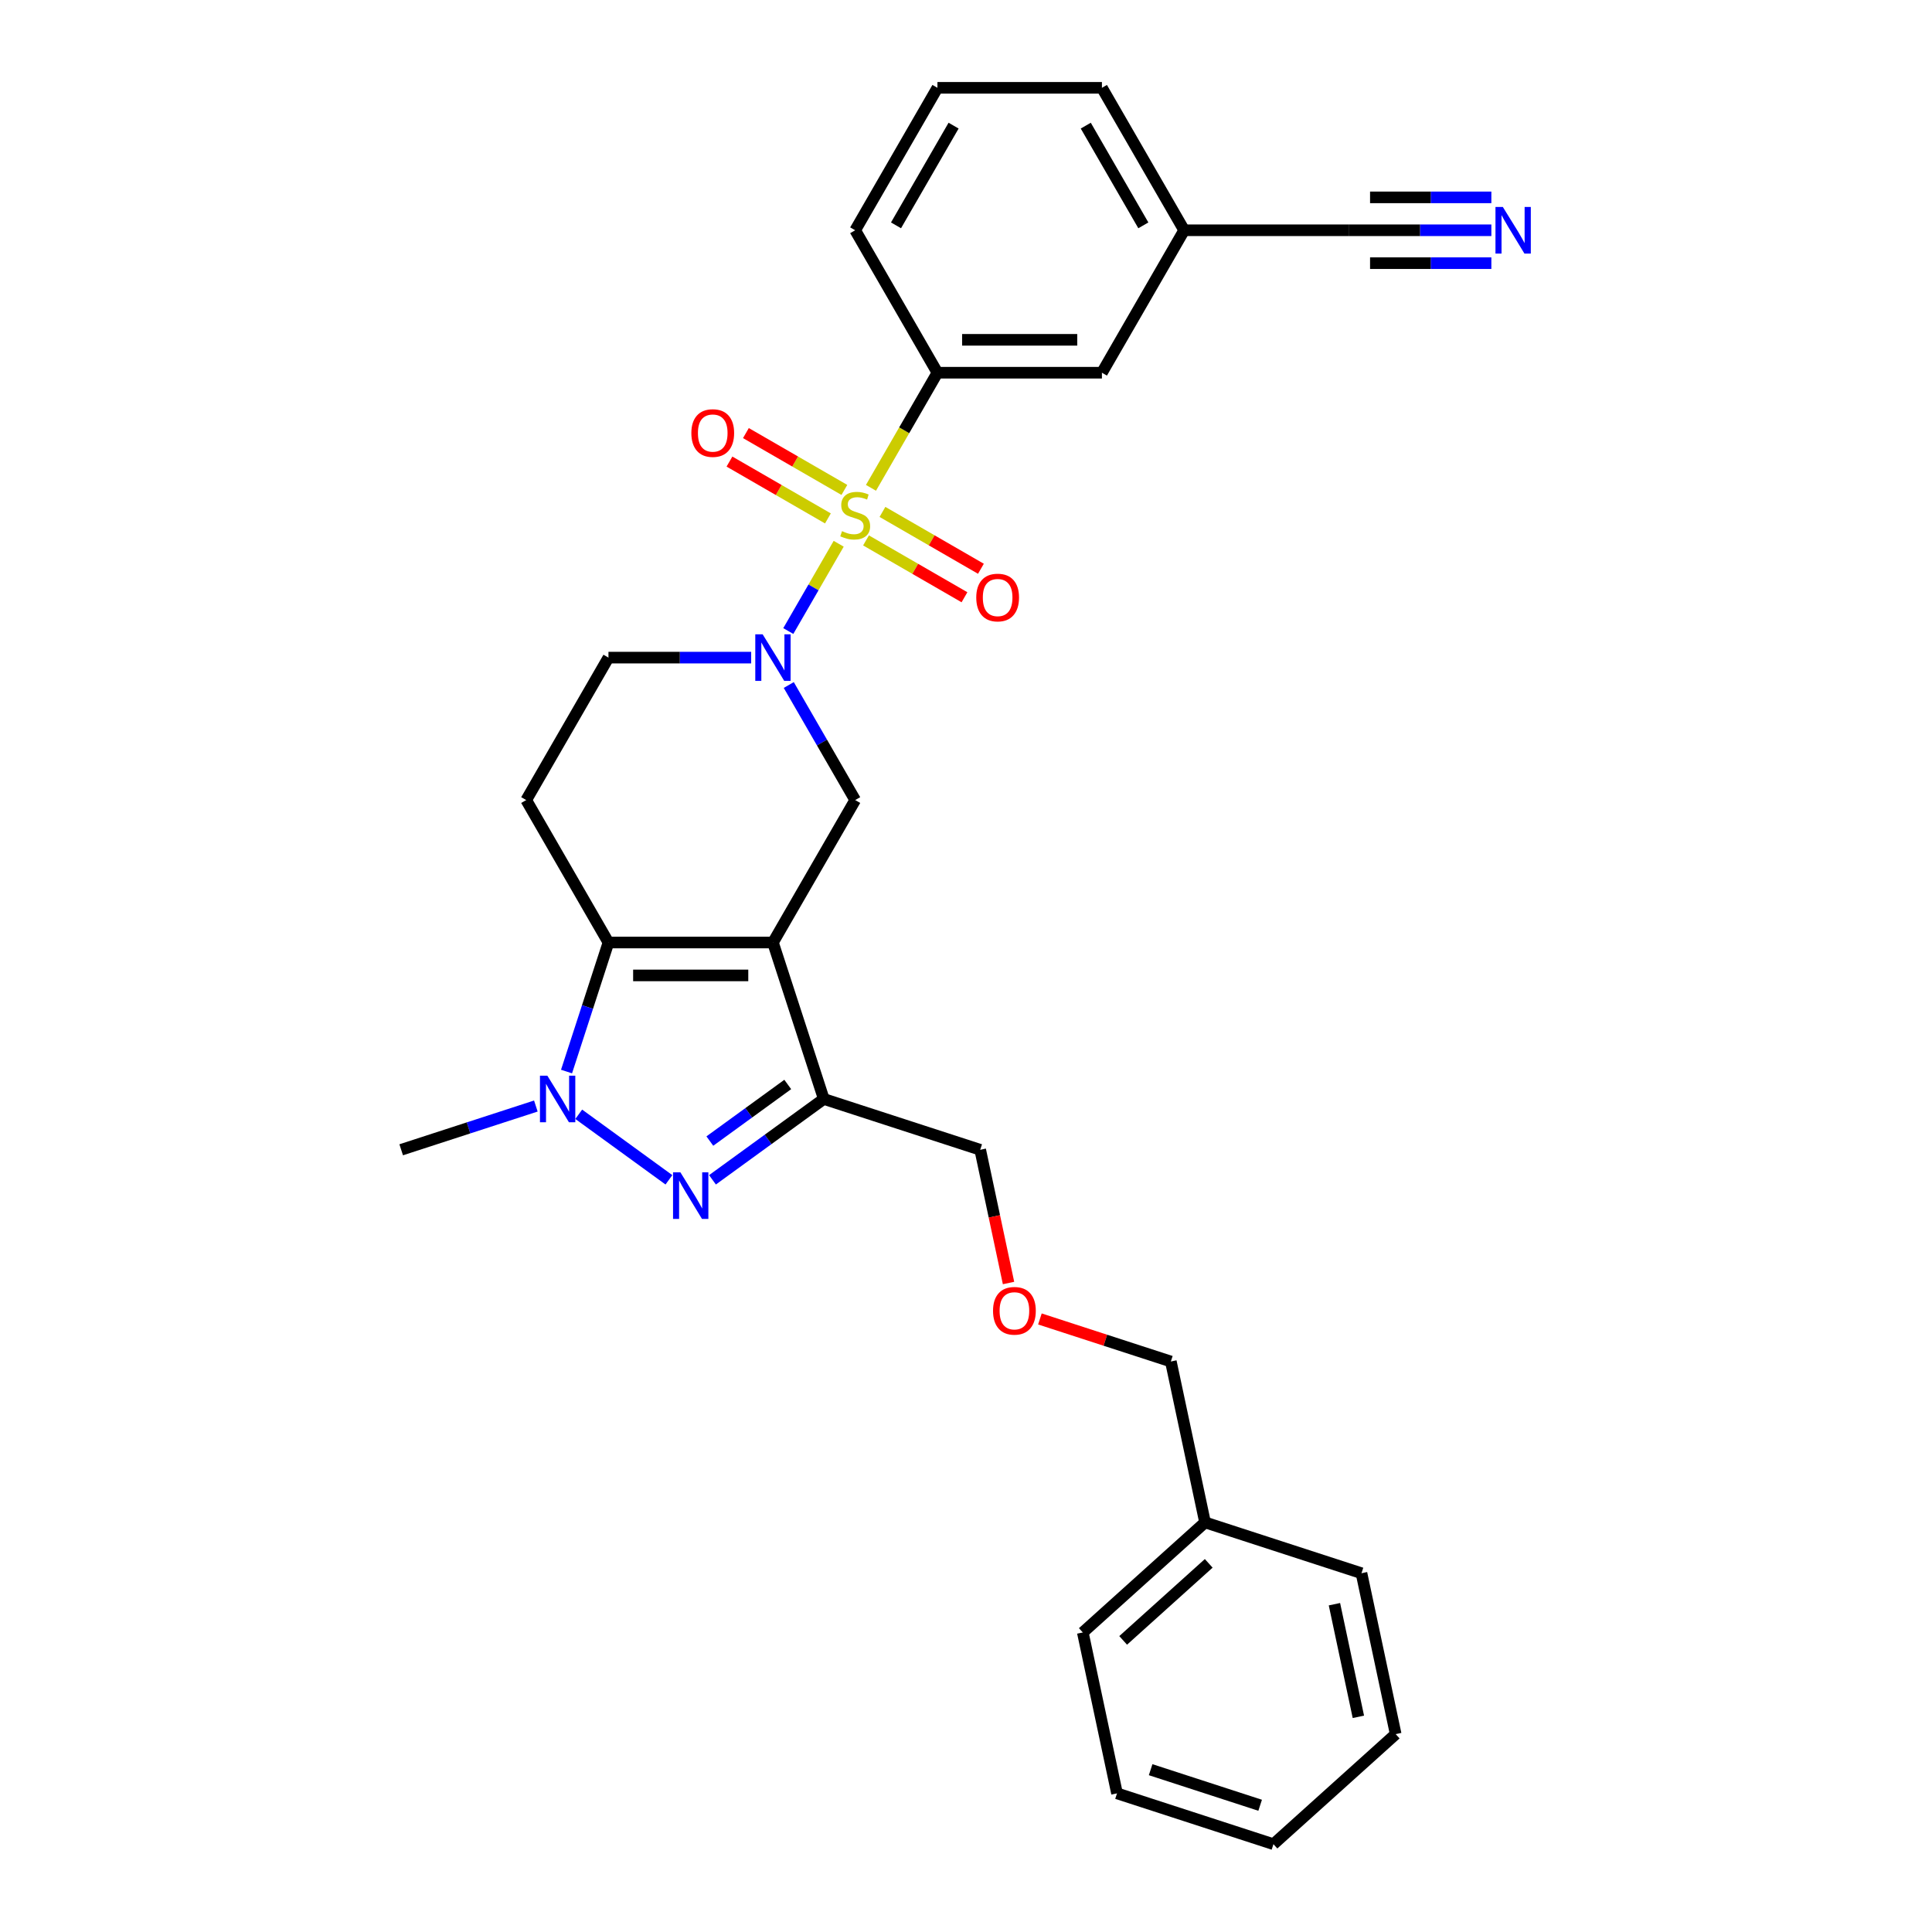 <?xml version='1.0' encoding='iso-8859-1'?>
<svg version='1.1' baseProfile='full'
              xmlns='http://www.w3.org/2000/svg'
                      xmlns:rdkit='http://www.rdkit.org/xml'
                      xmlns:xlink='http://www.w3.org/1999/xlink'
                  xml:space='preserve'
width='1000px' height='1000px' viewBox='0 0 1000 1000'>
<!-- END OF HEADER -->
<rect style='opacity:1.0;fill:#FFFFFF;stroke:none' width='1000' height='1000' x='0' y='0'> </rect>
<path class='bond-2' d='M 434.103,281.447 L 421.061,304.036' style='fill:none;fill-rule:evenodd;stroke:#CCCC00;stroke-width:6px;stroke-linecap:butt;stroke-linejoin:miter;stroke-opacity:1' />
<path class='bond-2' d='M 421.061,304.036 L 408.019,326.625' style='fill:none;fill-rule:evenodd;stroke:#0000FF;stroke-width:6px;stroke-linecap:butt;stroke-linejoin:miter;stroke-opacity:1' />
<path class='bond-7' d='M 450.815,252.5 L 468.015,222.709' style='fill:none;fill-rule:evenodd;stroke:#CCCC00;stroke-width:6px;stroke-linecap:butt;stroke-linejoin:miter;stroke-opacity:1' />
<path class='bond-7' d='M 468.015,222.709 L 485.215,192.918' style='fill:none;fill-rule:evenodd;stroke:#000000;stroke-width:6px;stroke-linecap:butt;stroke-linejoin:miter;stroke-opacity:1' />
<path class='bond-10' d='M 437.043,253.585 L 411.563,238.873' style='fill:none;fill-rule:evenodd;stroke:#CCCC00;stroke-width:6px;stroke-linecap:butt;stroke-linejoin:miter;stroke-opacity:1' />
<path class='bond-10' d='M 411.563,238.873 L 386.082,224.162' style='fill:none;fill-rule:evenodd;stroke:#FF0000;stroke-width:6px;stroke-linecap:butt;stroke-linejoin:miter;stroke-opacity:1' />
<path class='bond-10' d='M 428.53,268.331 L 403.049,253.62' style='fill:none;fill-rule:evenodd;stroke:#CCCC00;stroke-width:6px;stroke-linecap:butt;stroke-linejoin:miter;stroke-opacity:1' />
<path class='bond-10' d='M 403.049,253.62 L 377.569,238.909' style='fill:none;fill-rule:evenodd;stroke:#FF0000;stroke-width:6px;stroke-linecap:butt;stroke-linejoin:miter;stroke-opacity:1' />
<path class='bond-11' d='M 448.248,279.715 L 473.728,294.426' style='fill:none;fill-rule:evenodd;stroke:#CCCC00;stroke-width:6px;stroke-linecap:butt;stroke-linejoin:miter;stroke-opacity:1' />
<path class='bond-11' d='M 473.728,294.426 L 499.209,309.138' style='fill:none;fill-rule:evenodd;stroke:#FF0000;stroke-width:6px;stroke-linecap:butt;stroke-linejoin:miter;stroke-opacity:1' />
<path class='bond-11' d='M 456.761,264.969 L 482.242,279.68' style='fill:none;fill-rule:evenodd;stroke:#CCCC00;stroke-width:6px;stroke-linecap:butt;stroke-linejoin:miter;stroke-opacity:1' />
<path class='bond-11' d='M 482.242,279.68 L 507.722,294.391' style='fill:none;fill-rule:evenodd;stroke:#FF0000;stroke-width:6px;stroke-linecap:butt;stroke-linejoin:miter;stroke-opacity:1' />
<path class='bond-0' d='M 400.076,487.845 L 442.646,414.114' style='fill:none;fill-rule:evenodd;stroke:#000000;stroke-width:6px;stroke-linecap:butt;stroke-linejoin:miter;stroke-opacity:1' />
<path class='bond-5' d='M 400.076,487.845 L 426.386,568.817' style='fill:none;fill-rule:evenodd;stroke:#000000;stroke-width:6px;stroke-linecap:butt;stroke-linejoin:miter;stroke-opacity:1' />
<path class='bond-30' d='M 400.076,487.845 L 314.938,487.845' style='fill:none;fill-rule:evenodd;stroke:#000000;stroke-width:6px;stroke-linecap:butt;stroke-linejoin:miter;stroke-opacity:1' />
<path class='bond-30' d='M 387.306,504.873 L 327.709,504.873' style='fill:none;fill-rule:evenodd;stroke:#000000;stroke-width:6px;stroke-linecap:butt;stroke-linejoin:miter;stroke-opacity:1' />
<path class='bond-1' d='M 314.938,487.845 L 272.369,414.114' style='fill:none;fill-rule:evenodd;stroke:#000000;stroke-width:6px;stroke-linecap:butt;stroke-linejoin:miter;stroke-opacity:1' />
<path class='bond-4' d='M 314.938,487.845 L 304.088,521.239' style='fill:none;fill-rule:evenodd;stroke:#000000;stroke-width:6px;stroke-linecap:butt;stroke-linejoin:miter;stroke-opacity:1' />
<path class='bond-4' d='M 304.088,521.239 L 293.238,554.632' style='fill:none;fill-rule:evenodd;stroke:#0000FF;stroke-width:6px;stroke-linecap:butt;stroke-linejoin:miter;stroke-opacity:1' />
<path class='bond-6' d='M 408.266,354.566 L 425.456,384.34' style='fill:none;fill-rule:evenodd;stroke:#0000FF;stroke-width:6px;stroke-linecap:butt;stroke-linejoin:miter;stroke-opacity:1' />
<path class='bond-6' d='M 425.456,384.34 L 442.646,414.114' style='fill:none;fill-rule:evenodd;stroke:#000000;stroke-width:6px;stroke-linecap:butt;stroke-linejoin:miter;stroke-opacity:1' />
<path class='bond-12' d='M 388.804,340.382 L 351.871,340.382' style='fill:none;fill-rule:evenodd;stroke:#0000FF;stroke-width:6px;stroke-linecap:butt;stroke-linejoin:miter;stroke-opacity:1' />
<path class='bond-12' d='M 351.871,340.382 L 314.938,340.382' style='fill:none;fill-rule:evenodd;stroke:#000000;stroke-width:6px;stroke-linecap:butt;stroke-linejoin:miter;stroke-opacity:1' />
<path class='bond-3' d='M 368.78,610.67 L 397.583,589.743' style='fill:none;fill-rule:evenodd;stroke:#0000FF;stroke-width:6px;stroke-linecap:butt;stroke-linejoin:miter;stroke-opacity:1' />
<path class='bond-3' d='M 397.583,589.743 L 426.386,568.817' style='fill:none;fill-rule:evenodd;stroke:#000000;stroke-width:6px;stroke-linecap:butt;stroke-linejoin:miter;stroke-opacity:1' />
<path class='bond-3' d='M 367.412,590.616 L 387.574,575.967' style='fill:none;fill-rule:evenodd;stroke:#0000FF;stroke-width:6px;stroke-linecap:butt;stroke-linejoin:miter;stroke-opacity:1' />
<path class='bond-3' d='M 387.574,575.967 L 407.736,561.319' style='fill:none;fill-rule:evenodd;stroke:#000000;stroke-width:6px;stroke-linecap:butt;stroke-linejoin:miter;stroke-opacity:1' />
<path class='bond-31' d='M 346.235,610.67 L 299.553,576.753' style='fill:none;fill-rule:evenodd;stroke:#0000FF;stroke-width:6px;stroke-linecap:butt;stroke-linejoin:miter;stroke-opacity:1' />
<path class='bond-17' d='M 277.357,572.479 L 242.507,583.802' style='fill:none;fill-rule:evenodd;stroke:#0000FF;stroke-width:6px;stroke-linecap:butt;stroke-linejoin:miter;stroke-opacity:1' />
<path class='bond-17' d='M 242.507,583.802 L 207.658,595.126' style='fill:none;fill-rule:evenodd;stroke:#000000;stroke-width:6px;stroke-linecap:butt;stroke-linejoin:miter;stroke-opacity:1' />
<path class='bond-16' d='M 426.386,568.817 L 507.357,595.126' style='fill:none;fill-rule:evenodd;stroke:#000000;stroke-width:6px;stroke-linecap:butt;stroke-linejoin:miter;stroke-opacity:1' />
<path class='bond-14' d='M 485.215,192.918 L 570.353,192.918' style='fill:none;fill-rule:evenodd;stroke:#000000;stroke-width:6px;stroke-linecap:butt;stroke-linejoin:miter;stroke-opacity:1' />
<path class='bond-14' d='M 497.985,175.891 L 557.582,175.891' style='fill:none;fill-rule:evenodd;stroke:#000000;stroke-width:6px;stroke-linecap:butt;stroke-linejoin:miter;stroke-opacity:1' />
<path class='bond-19' d='M 485.215,192.918 L 442.646,119.186' style='fill:none;fill-rule:evenodd;stroke:#000000;stroke-width:6px;stroke-linecap:butt;stroke-linejoin:miter;stroke-opacity:1' />
<path class='bond-8' d='M 272.369,414.114 L 314.938,340.382' style='fill:none;fill-rule:evenodd;stroke:#000000;stroke-width:6px;stroke-linecap:butt;stroke-linejoin:miter;stroke-opacity:1' />
<path class='bond-9' d='M 771.926,119.186 L 734.993,119.186' style='fill:none;fill-rule:evenodd;stroke:#0000FF;stroke-width:6px;stroke-linecap:butt;stroke-linejoin:miter;stroke-opacity:1' />
<path class='bond-9' d='M 734.993,119.186 L 698.06,119.186' style='fill:none;fill-rule:evenodd;stroke:#000000;stroke-width:6px;stroke-linecap:butt;stroke-linejoin:miter;stroke-opacity:1' />
<path class='bond-9' d='M 771.926,102.159 L 740.533,102.159' style='fill:none;fill-rule:evenodd;stroke:#0000FF;stroke-width:6px;stroke-linecap:butt;stroke-linejoin:miter;stroke-opacity:1' />
<path class='bond-9' d='M 740.533,102.159 L 709.14,102.159' style='fill:none;fill-rule:evenodd;stroke:#000000;stroke-width:6px;stroke-linecap:butt;stroke-linejoin:miter;stroke-opacity:1' />
<path class='bond-9' d='M 771.926,136.214 L 740.533,136.214' style='fill:none;fill-rule:evenodd;stroke:#0000FF;stroke-width:6px;stroke-linecap:butt;stroke-linejoin:miter;stroke-opacity:1' />
<path class='bond-9' d='M 740.533,136.214 L 709.14,136.214' style='fill:none;fill-rule:evenodd;stroke:#000000;stroke-width:6px;stroke-linecap:butt;stroke-linejoin:miter;stroke-opacity:1' />
<path class='bond-13' d='M 698.06,119.186 L 612.922,119.186' style='fill:none;fill-rule:evenodd;stroke:#000000;stroke-width:6px;stroke-linecap:butt;stroke-linejoin:miter;stroke-opacity:1' />
<path class='bond-15' d='M 570.353,192.918 L 612.922,119.186' style='fill:none;fill-rule:evenodd;stroke:#000000;stroke-width:6px;stroke-linecap:butt;stroke-linejoin:miter;stroke-opacity:1' />
<path class='bond-29' d='M 612.922,119.186 L 570.353,45.455' style='fill:none;fill-rule:evenodd;stroke:#000000;stroke-width:6px;stroke-linecap:butt;stroke-linejoin:miter;stroke-opacity:1' />
<path class='bond-29' d='M 591.79,116.64 L 561.992,65.028' style='fill:none;fill-rule:evenodd;stroke:#000000;stroke-width:6px;stroke-linecap:butt;stroke-linejoin:miter;stroke-opacity:1' />
<path class='bond-18' d='M 507.357,595.126 L 514.685,629.604' style='fill:none;fill-rule:evenodd;stroke:#000000;stroke-width:6px;stroke-linecap:butt;stroke-linejoin:miter;stroke-opacity:1' />
<path class='bond-18' d='M 514.685,629.604 L 522.014,664.083' style='fill:none;fill-rule:evenodd;stroke:#FF0000;stroke-width:6px;stroke-linecap:butt;stroke-linejoin:miter;stroke-opacity:1' />
<path class='bond-22' d='M 538.254,682.691 L 572.142,693.702' style='fill:none;fill-rule:evenodd;stroke:#FF0000;stroke-width:6px;stroke-linecap:butt;stroke-linejoin:miter;stroke-opacity:1' />
<path class='bond-22' d='M 572.142,693.702 L 606.029,704.712' style='fill:none;fill-rule:evenodd;stroke:#000000;stroke-width:6px;stroke-linecap:butt;stroke-linejoin:miter;stroke-opacity:1' />
<path class='bond-21' d='M 442.646,119.186 L 485.215,45.455' style='fill:none;fill-rule:evenodd;stroke:#000000;stroke-width:6px;stroke-linecap:butt;stroke-linejoin:miter;stroke-opacity:1' />
<path class='bond-21' d='M 463.777,116.64 L 493.576,65.028' style='fill:none;fill-rule:evenodd;stroke:#000000;stroke-width:6px;stroke-linecap:butt;stroke-linejoin:miter;stroke-opacity:1' />
<path class='bond-20' d='M 623.73,787.99 L 606.029,704.712' style='fill:none;fill-rule:evenodd;stroke:#000000;stroke-width:6px;stroke-linecap:butt;stroke-linejoin:miter;stroke-opacity:1' />
<path class='bond-24' d='M 623.73,787.99 L 560.46,844.959' style='fill:none;fill-rule:evenodd;stroke:#000000;stroke-width:6px;stroke-linecap:butt;stroke-linejoin:miter;stroke-opacity:1' />
<path class='bond-24' d='M 625.634,809.189 L 581.345,849.067' style='fill:none;fill-rule:evenodd;stroke:#000000;stroke-width:6px;stroke-linecap:butt;stroke-linejoin:miter;stroke-opacity:1' />
<path class='bond-25' d='M 623.73,787.99 L 704.702,814.299' style='fill:none;fill-rule:evenodd;stroke:#000000;stroke-width:6px;stroke-linecap:butt;stroke-linejoin:miter;stroke-opacity:1' />
<path class='bond-23' d='M 485.215,45.455 L 570.353,45.455' style='fill:none;fill-rule:evenodd;stroke:#000000;stroke-width:6px;stroke-linecap:butt;stroke-linejoin:miter;stroke-opacity:1' />
<path class='bond-27' d='M 560.46,844.959 L 578.162,928.236' style='fill:none;fill-rule:evenodd;stroke:#000000;stroke-width:6px;stroke-linecap:butt;stroke-linejoin:miter;stroke-opacity:1' />
<path class='bond-26' d='M 704.702,814.299 L 722.403,897.577' style='fill:none;fill-rule:evenodd;stroke:#000000;stroke-width:6px;stroke-linecap:butt;stroke-linejoin:miter;stroke-opacity:1' />
<path class='bond-26' d='M 690.701,830.331 L 703.092,888.626' style='fill:none;fill-rule:evenodd;stroke:#000000;stroke-width:6px;stroke-linecap:butt;stroke-linejoin:miter;stroke-opacity:1' />
<path class='bond-28' d='M 722.403,897.577 L 659.133,954.545' style='fill:none;fill-rule:evenodd;stroke:#000000;stroke-width:6px;stroke-linecap:butt;stroke-linejoin:miter;stroke-opacity:1' />
<path class='bond-32' d='M 578.162,928.236 L 659.133,954.545' style='fill:none;fill-rule:evenodd;stroke:#000000;stroke-width:6px;stroke-linecap:butt;stroke-linejoin:miter;stroke-opacity:1' />
<path class='bond-32' d='M 595.569,915.988 L 652.249,934.405' style='fill:none;fill-rule:evenodd;stroke:#000000;stroke-width:6px;stroke-linecap:butt;stroke-linejoin:miter;stroke-opacity:1' />
<path  class='atom-0' d='M 435.835 274.925
Q 436.107 275.028, 437.231 275.504
Q 438.355 275.981, 439.581 276.288
Q 440.841 276.56, 442.067 276.56
Q 444.348 276.56, 445.676 275.47
Q 447.005 274.346, 447.005 272.405
Q 447.005 271.077, 446.324 270.26
Q 445.676 269.442, 444.655 269
Q 443.633 268.557, 441.93 268.046
Q 439.785 267.399, 438.491 266.786
Q 437.231 266.173, 436.311 264.879
Q 435.426 263.585, 435.426 261.405
Q 435.426 258.375, 437.469 256.501
Q 439.547 254.628, 443.633 254.628
Q 446.426 254.628, 449.593 255.957
L 448.81 258.579
Q 445.915 257.387, 443.735 257.387
Q 441.386 257.387, 440.091 258.375
Q 438.797 259.328, 438.831 260.997
Q 438.831 262.291, 439.478 263.074
Q 440.16 263.857, 441.113 264.3
Q 442.101 264.743, 443.735 265.254
Q 445.915 265.935, 447.209 266.616
Q 448.503 267.297, 449.423 268.693
Q 450.376 270.055, 450.376 272.405
Q 450.376 275.743, 448.128 277.548
Q 445.915 279.318, 442.203 279.318
Q 440.057 279.318, 438.423 278.842
Q 436.822 278.399, 434.915 277.616
L 435.835 274.925
' fill='#CCCC00'/>
<path  class='atom-3' d='M 394.747 328.326
L 402.648 341.097
Q 403.431 342.357, 404.691 344.639
Q 405.951 346.92, 406.019 347.057
L 406.019 328.326
L 409.22 328.326
L 409.22 352.437
L 405.917 352.437
L 397.437 338.475
Q 396.45 336.84, 395.394 334.967
Q 394.372 333.094, 394.066 332.515
L 394.066 352.437
L 390.933 352.437
L 390.933 328.326
L 394.747 328.326
' fill='#0000FF'/>
<path  class='atom-4' d='M 352.178 606.804
L 360.079 619.575
Q 360.862 620.835, 362.122 623.116
Q 363.382 625.398, 363.45 625.534
L 363.45 606.804
L 366.651 606.804
L 366.651 630.915
L 363.348 630.915
L 354.868 616.952
Q 353.881 615.318, 352.825 613.445
Q 351.803 611.572, 351.497 610.993
L 351.497 630.915
L 348.364 630.915
L 348.364 606.804
L 352.178 606.804
' fill='#0000FF'/>
<path  class='atom-5' d='M 283.3 556.761
L 291.2 569.532
Q 291.984 570.792, 293.244 573.073
Q 294.504 575.355, 294.572 575.491
L 294.572 556.761
L 297.773 556.761
L 297.773 580.872
L 294.47 580.872
L 285.99 566.909
Q 285.002 565.275, 283.947 563.402
Q 282.925 561.529, 282.618 560.95
L 282.618 580.872
L 279.485 580.872
L 279.485 556.761
L 283.3 556.761
' fill='#0000FF'/>
<path  class='atom-10' d='M 777.868 107.131
L 785.769 119.902
Q 786.553 121.162, 787.813 123.443
Q 789.073 125.725, 789.141 125.861
L 789.141 107.131
L 792.342 107.131
L 792.342 131.242
L 789.039 131.242
L 780.559 117.279
Q 779.571 115.645, 778.516 113.772
Q 777.494 111.899, 777.187 111.32
L 777.187 131.242
L 774.054 131.242
L 774.054 107.131
L 777.868 107.131
' fill='#0000FF'/>
<path  class='atom-11' d='M 357.846 224.149
Q 357.846 218.36, 360.706 215.124
Q 363.567 211.889, 368.914 211.889
Q 374.26 211.889, 377.121 215.124
Q 379.982 218.36, 379.982 224.149
Q 379.982 230.006, 377.087 233.344
Q 374.192 236.647, 368.914 236.647
Q 363.601 236.647, 360.706 233.344
Q 357.846 230.041, 357.846 224.149
M 368.914 233.923
Q 372.592 233.923, 374.567 231.471
Q 376.576 228.985, 376.576 224.149
Q 376.576 219.415, 374.567 217.031
Q 372.592 214.613, 368.914 214.613
Q 365.236 214.613, 363.227 216.997
Q 361.251 219.381, 361.251 224.149
Q 361.251 229.019, 363.227 231.471
Q 365.236 233.923, 368.914 233.923
' fill='#FF0000'/>
<path  class='atom-12' d='M 505.309 309.287
Q 505.309 303.498, 508.17 300.262
Q 511.031 297.027, 516.377 297.027
Q 521.724 297.027, 524.585 300.262
Q 527.445 303.498, 527.445 309.287
Q 527.445 315.145, 524.551 318.482
Q 521.656 321.785, 516.377 321.785
Q 511.065 321.785, 508.17 318.482
Q 505.309 315.179, 505.309 309.287
M 516.377 319.061
Q 520.055 319.061, 522.031 316.609
Q 524.04 314.123, 524.04 309.287
Q 524.04 304.553, 522.031 302.17
Q 520.055 299.752, 516.377 299.752
Q 512.699 299.752, 510.69 302.136
Q 508.715 304.519, 508.715 309.287
Q 508.715 314.157, 510.69 316.609
Q 512.699 319.061, 516.377 319.061
' fill='#FF0000'/>
<path  class='atom-19' d='M 513.99 678.471
Q 513.99 672.682, 516.851 669.447
Q 519.711 666.212, 525.058 666.212
Q 530.405 666.212, 533.265 669.447
Q 536.126 672.682, 536.126 678.471
Q 536.126 684.329, 533.231 687.666
Q 530.337 690.97, 525.058 690.97
Q 519.745 690.97, 516.851 687.666
Q 513.99 684.363, 513.99 678.471
M 525.058 688.245
Q 528.736 688.245, 530.711 685.793
Q 532.72 683.307, 532.72 678.471
Q 532.72 673.738, 530.711 671.354
Q 528.736 668.936, 525.058 668.936
Q 521.38 668.936, 519.371 671.32
Q 517.396 673.704, 517.396 678.471
Q 517.396 683.341, 519.371 685.793
Q 521.38 688.245, 525.058 688.245
' fill='#FF0000'/>
</svg>
